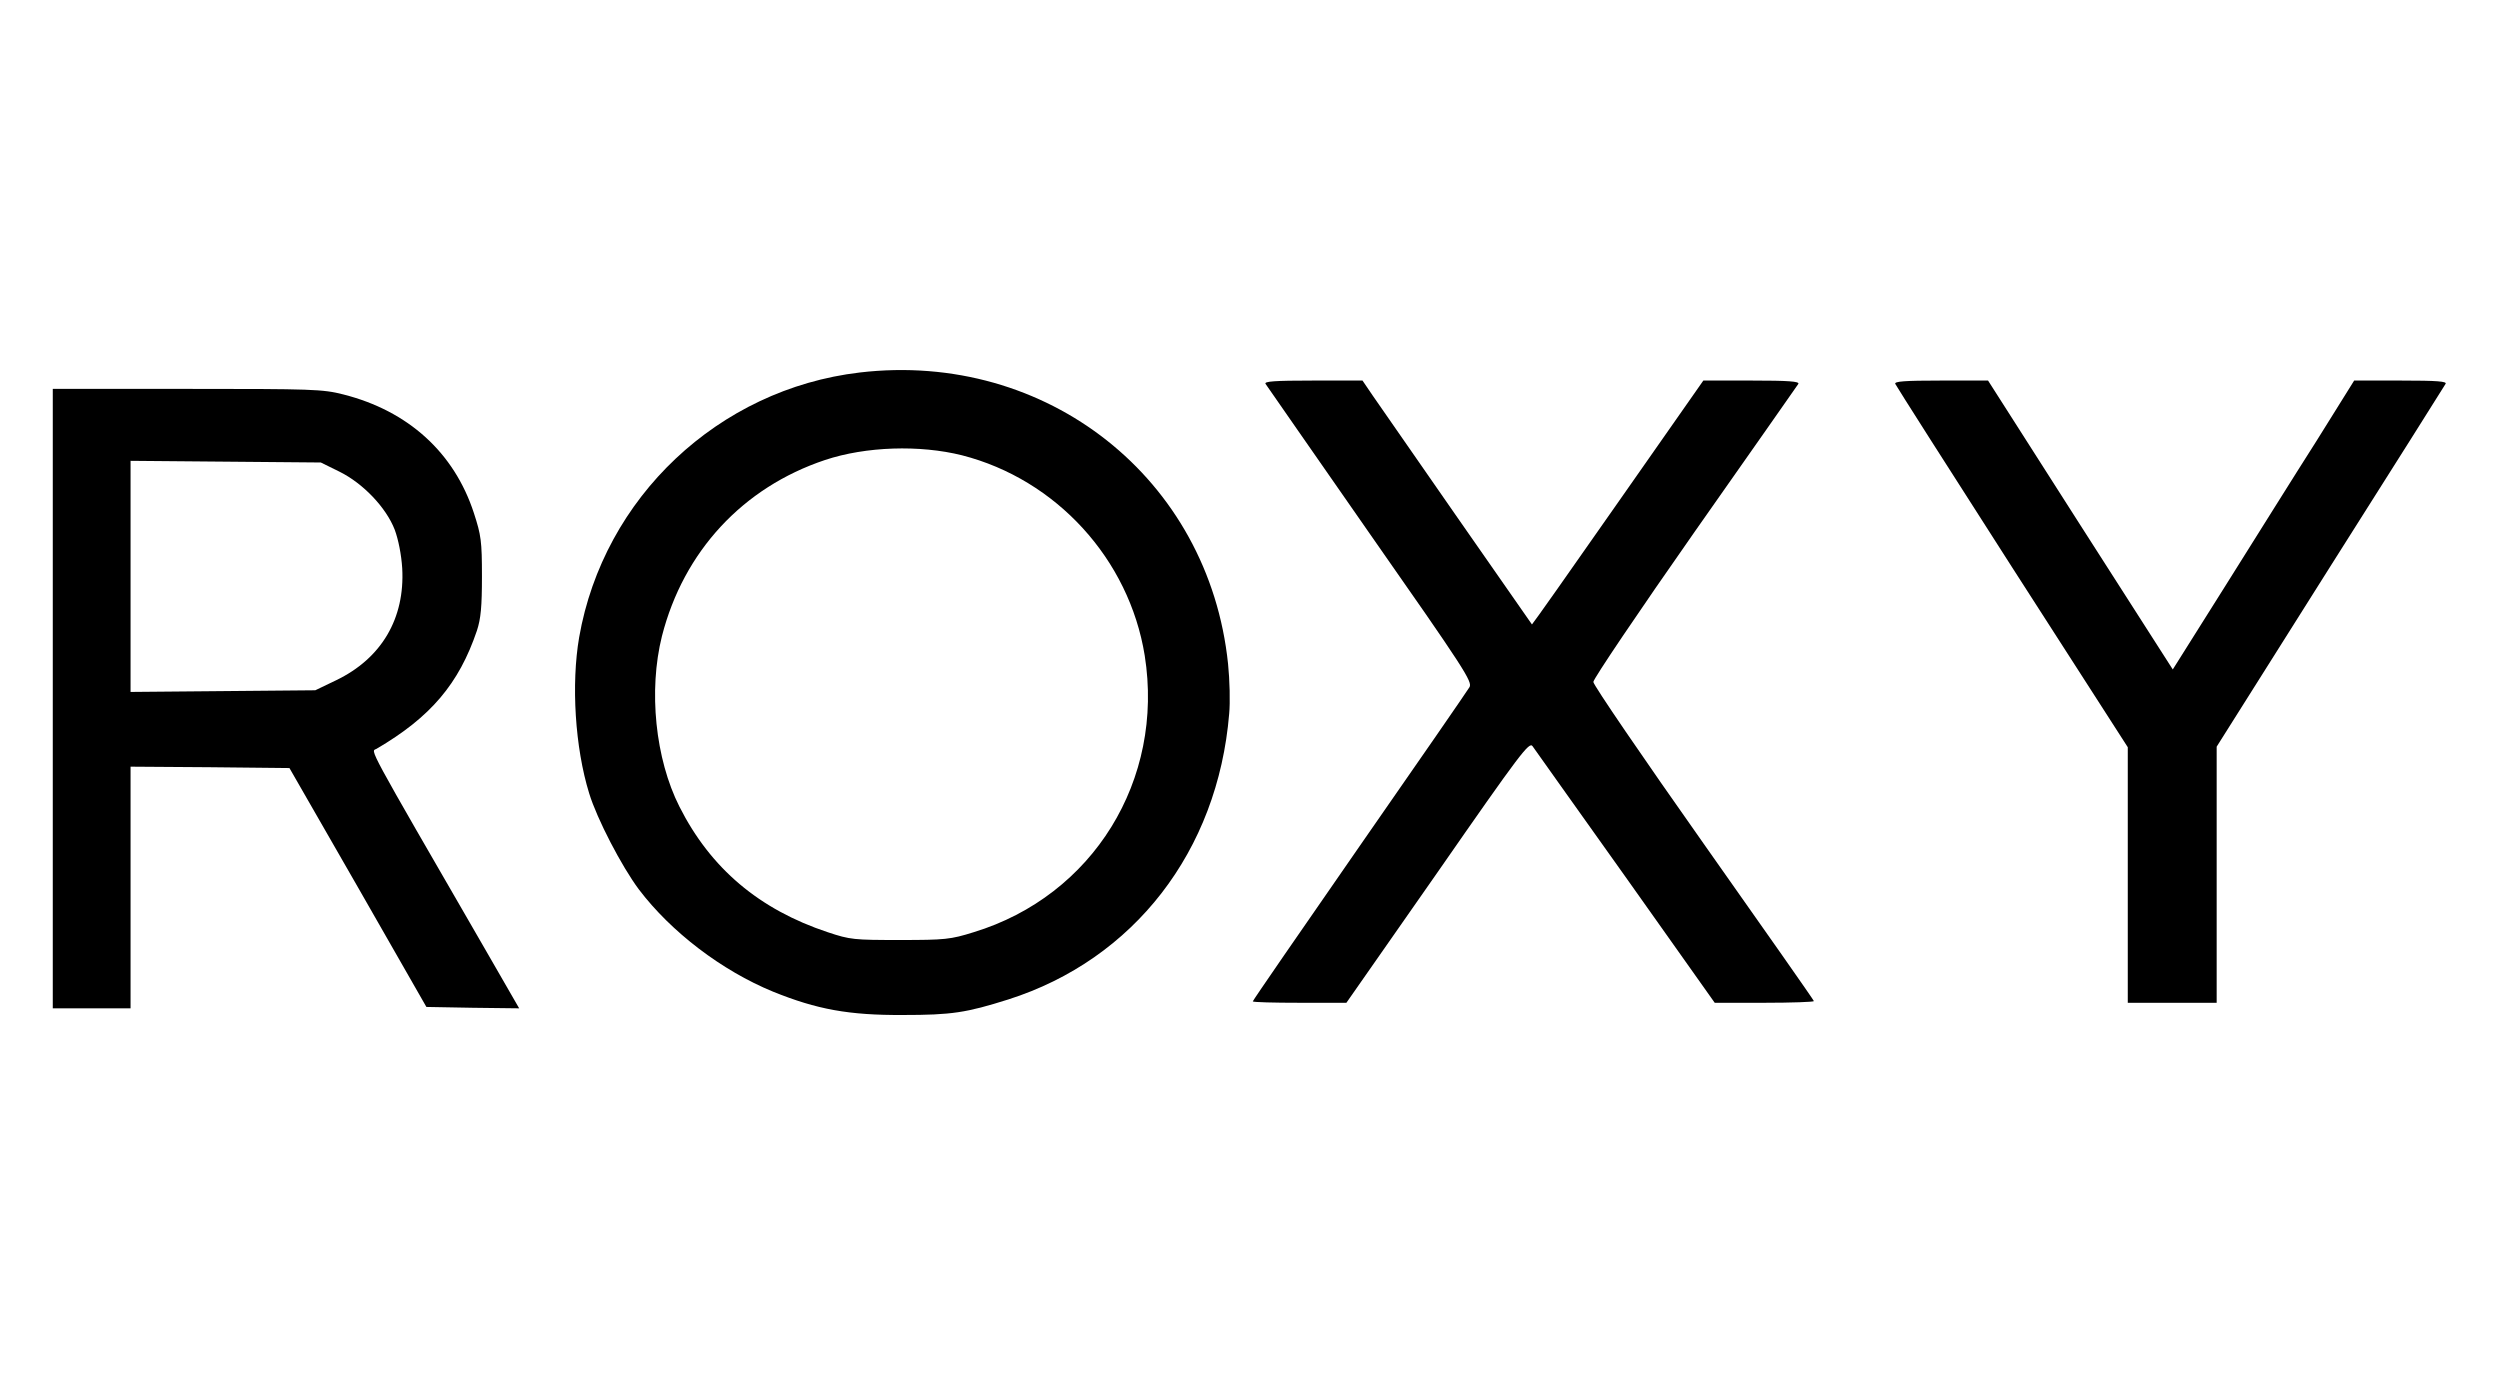 <?xml version="1.0" standalone="no"?>
<!DOCTYPE svg PUBLIC "-//W3C//DTD SVG 20010904//EN"
 "http://www.w3.org/TR/2001/REC-SVG-20010904/DTD/svg10.dtd">
<svg version="1.0" xmlns="http://www.w3.org/2000/svg"
 width="900pt" height="500pt" viewBox="0 0 900 500"
 preserveAspectRatio="xMidYMid meet">

<g transform="translate(0,500) scale(0.1,-0.1)"
fill="#000000" stroke="none">
<path d="M3095 3659 c-509 -60 -922 -450 -1010 -953 -29 -169 -15 -397 36
-562 28 -92 117 -263 179 -346 116 -153 298 -292 483 -368 158 -64 273 -85
467 -84 176 0 228 8 380 56 452 144 754 534 795 1028 4 41 2 122 -4 180 -69
667 -652 1128 -1326 1049z m368 -298 c340 -87 602 -374 658 -721 71 -448 -186
-865 -616 -996 -83 -26 -103 -28 -265 -28 -166 0 -179 1 -260 28 -247 82 -422
230 -534 452 -87 172 -112 418 -63 614 78 305 291 535 587 634 147 49 341 55
493 17z"/>
<path d="M4556 3618 c5 -7 174 -251 377 -542 340 -486 369 -531 357 -550 -7
-12 -185 -270 -396 -573 -211 -304 -384 -555 -384 -558 0 -3 76 -5 169 -5
l168 0 329 471 c298 429 329 469 341 453 8 -11 158 -223 335 -471 l321 -453
179 0 c98 0 178 3 178 6 0 3 -179 258 -397 567 -218 309 -397 571 -397 582 0
11 164 254 365 541 201 286 369 526 373 532 5 9 -36 12 -168 12 l-174 0 -308
-440 c-169 -242 -308 -439 -309 -438 -4 5 -538 772 -574 825 l-36 53 -178 0
c-140 0 -177 -3 -171 -12z"/>
<path d="M6823 3618 c3 -7 192 -304 421 -661 l416 -647 0 -460 0 -460 160 0
160 0 0 461 0 461 408 647 c225 355 412 652 416 659 6 9 -29 12 -161 12 l-168
0 -136 -218 c-76 -119 -222 -353 -327 -520 l-190 -302 -333 520 -332 520 -170
0 c-131 0 -168 -3 -164 -12z"/>
<path d="M190 2485 l0 -1115 140 0 140 0 0 435 0 435 286 -2 286 -3 247 -430
246 -430 167 -3 167 -2 -125 217 c-433 749 -409 706 -389 717 195 114 297 234
362 426 14 43 18 86 18 195 0 127 -3 148 -29 228 -71 218 -237 368 -470 427
-74 19 -112 20 -563 20 l-483 0 0 -1115z m1032 817 c85 -42 168 -129 199 -209
13 -35 24 -90 27 -139 10 -180 -74 -324 -238 -403 l-75 -36 -332 -3 -333 -3 0
416 0 416 343 -3 342 -3 67 -33z"/>
</g>
</svg>
